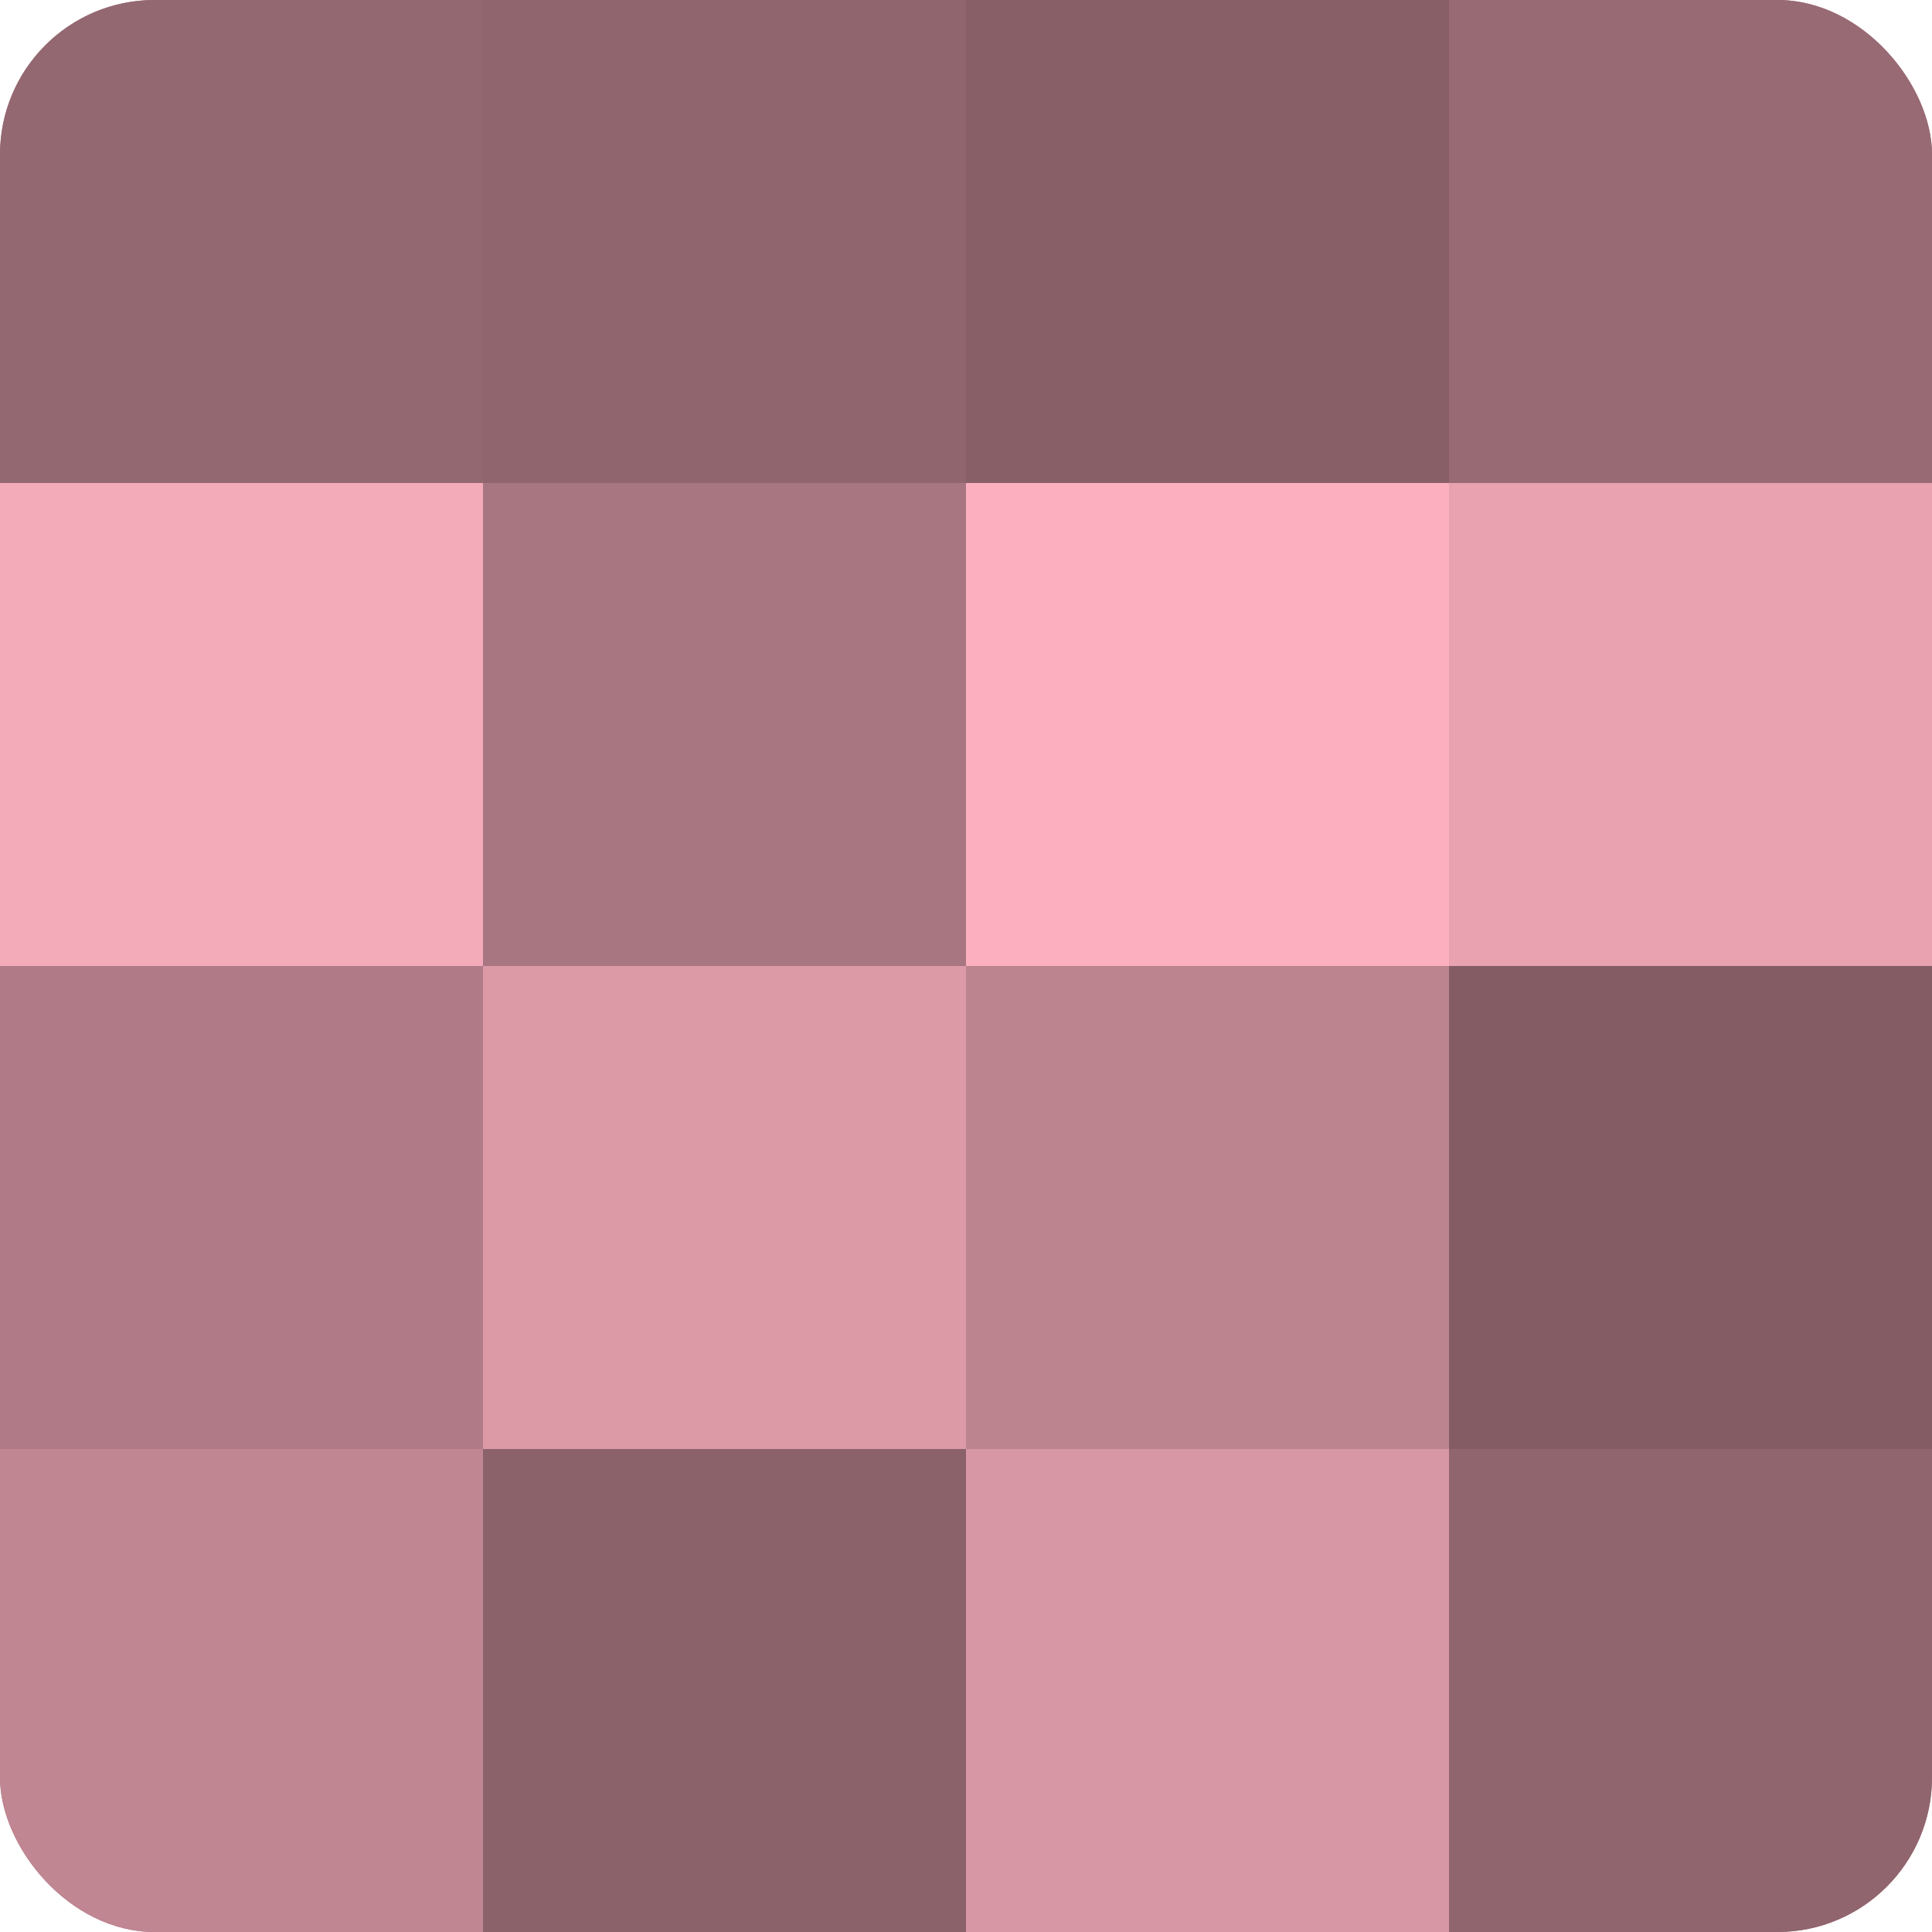 <?xml version="1.0" encoding="UTF-8"?>
<svg xmlns="http://www.w3.org/2000/svg" width="60" height="60" viewBox="0 0 100 100" preserveAspectRatio="xMidYMid meet"><defs><clipPath id="c" width="100" height="100"><rect width="100" height="100" rx="8" ry="8"/></clipPath></defs><g clip-path="url(#c)"><rect width="100" height="100" fill="#a0707a"/><rect width="25" height="25" fill="#946871"/><rect y="25" width="25" height="25" fill="#f4abb9"/><rect y="50" width="25" height="25" fill="#b07b86"/><rect y="75" width="25" height="25" fill="#c08692"/><rect x="25" width="25" height="25" fill="#90656e"/><rect x="25" y="25" width="25" height="25" fill="#a87680"/><rect x="25" y="50" width="25" height="25" fill="#dc9aa7"/><rect x="25" y="75" width="25" height="25" fill="#8c626a"/><rect x="50" width="25" height="25" fill="#885f67"/><rect x="50" y="25" width="25" height="25" fill="#fcb0bf"/><rect x="50" y="50" width="25" height="25" fill="#bc848f"/><rect x="50" y="75" width="25" height="25" fill="#d897a4"/><rect x="75" width="25" height="25" fill="#986a74"/><rect x="75" y="25" width="25" height="25" fill="#e8a2b0"/><rect x="75" y="50" width="25" height="25" fill="#845d64"/><rect x="75" y="75" width="25" height="25" fill="#90656e"/></g></svg>
